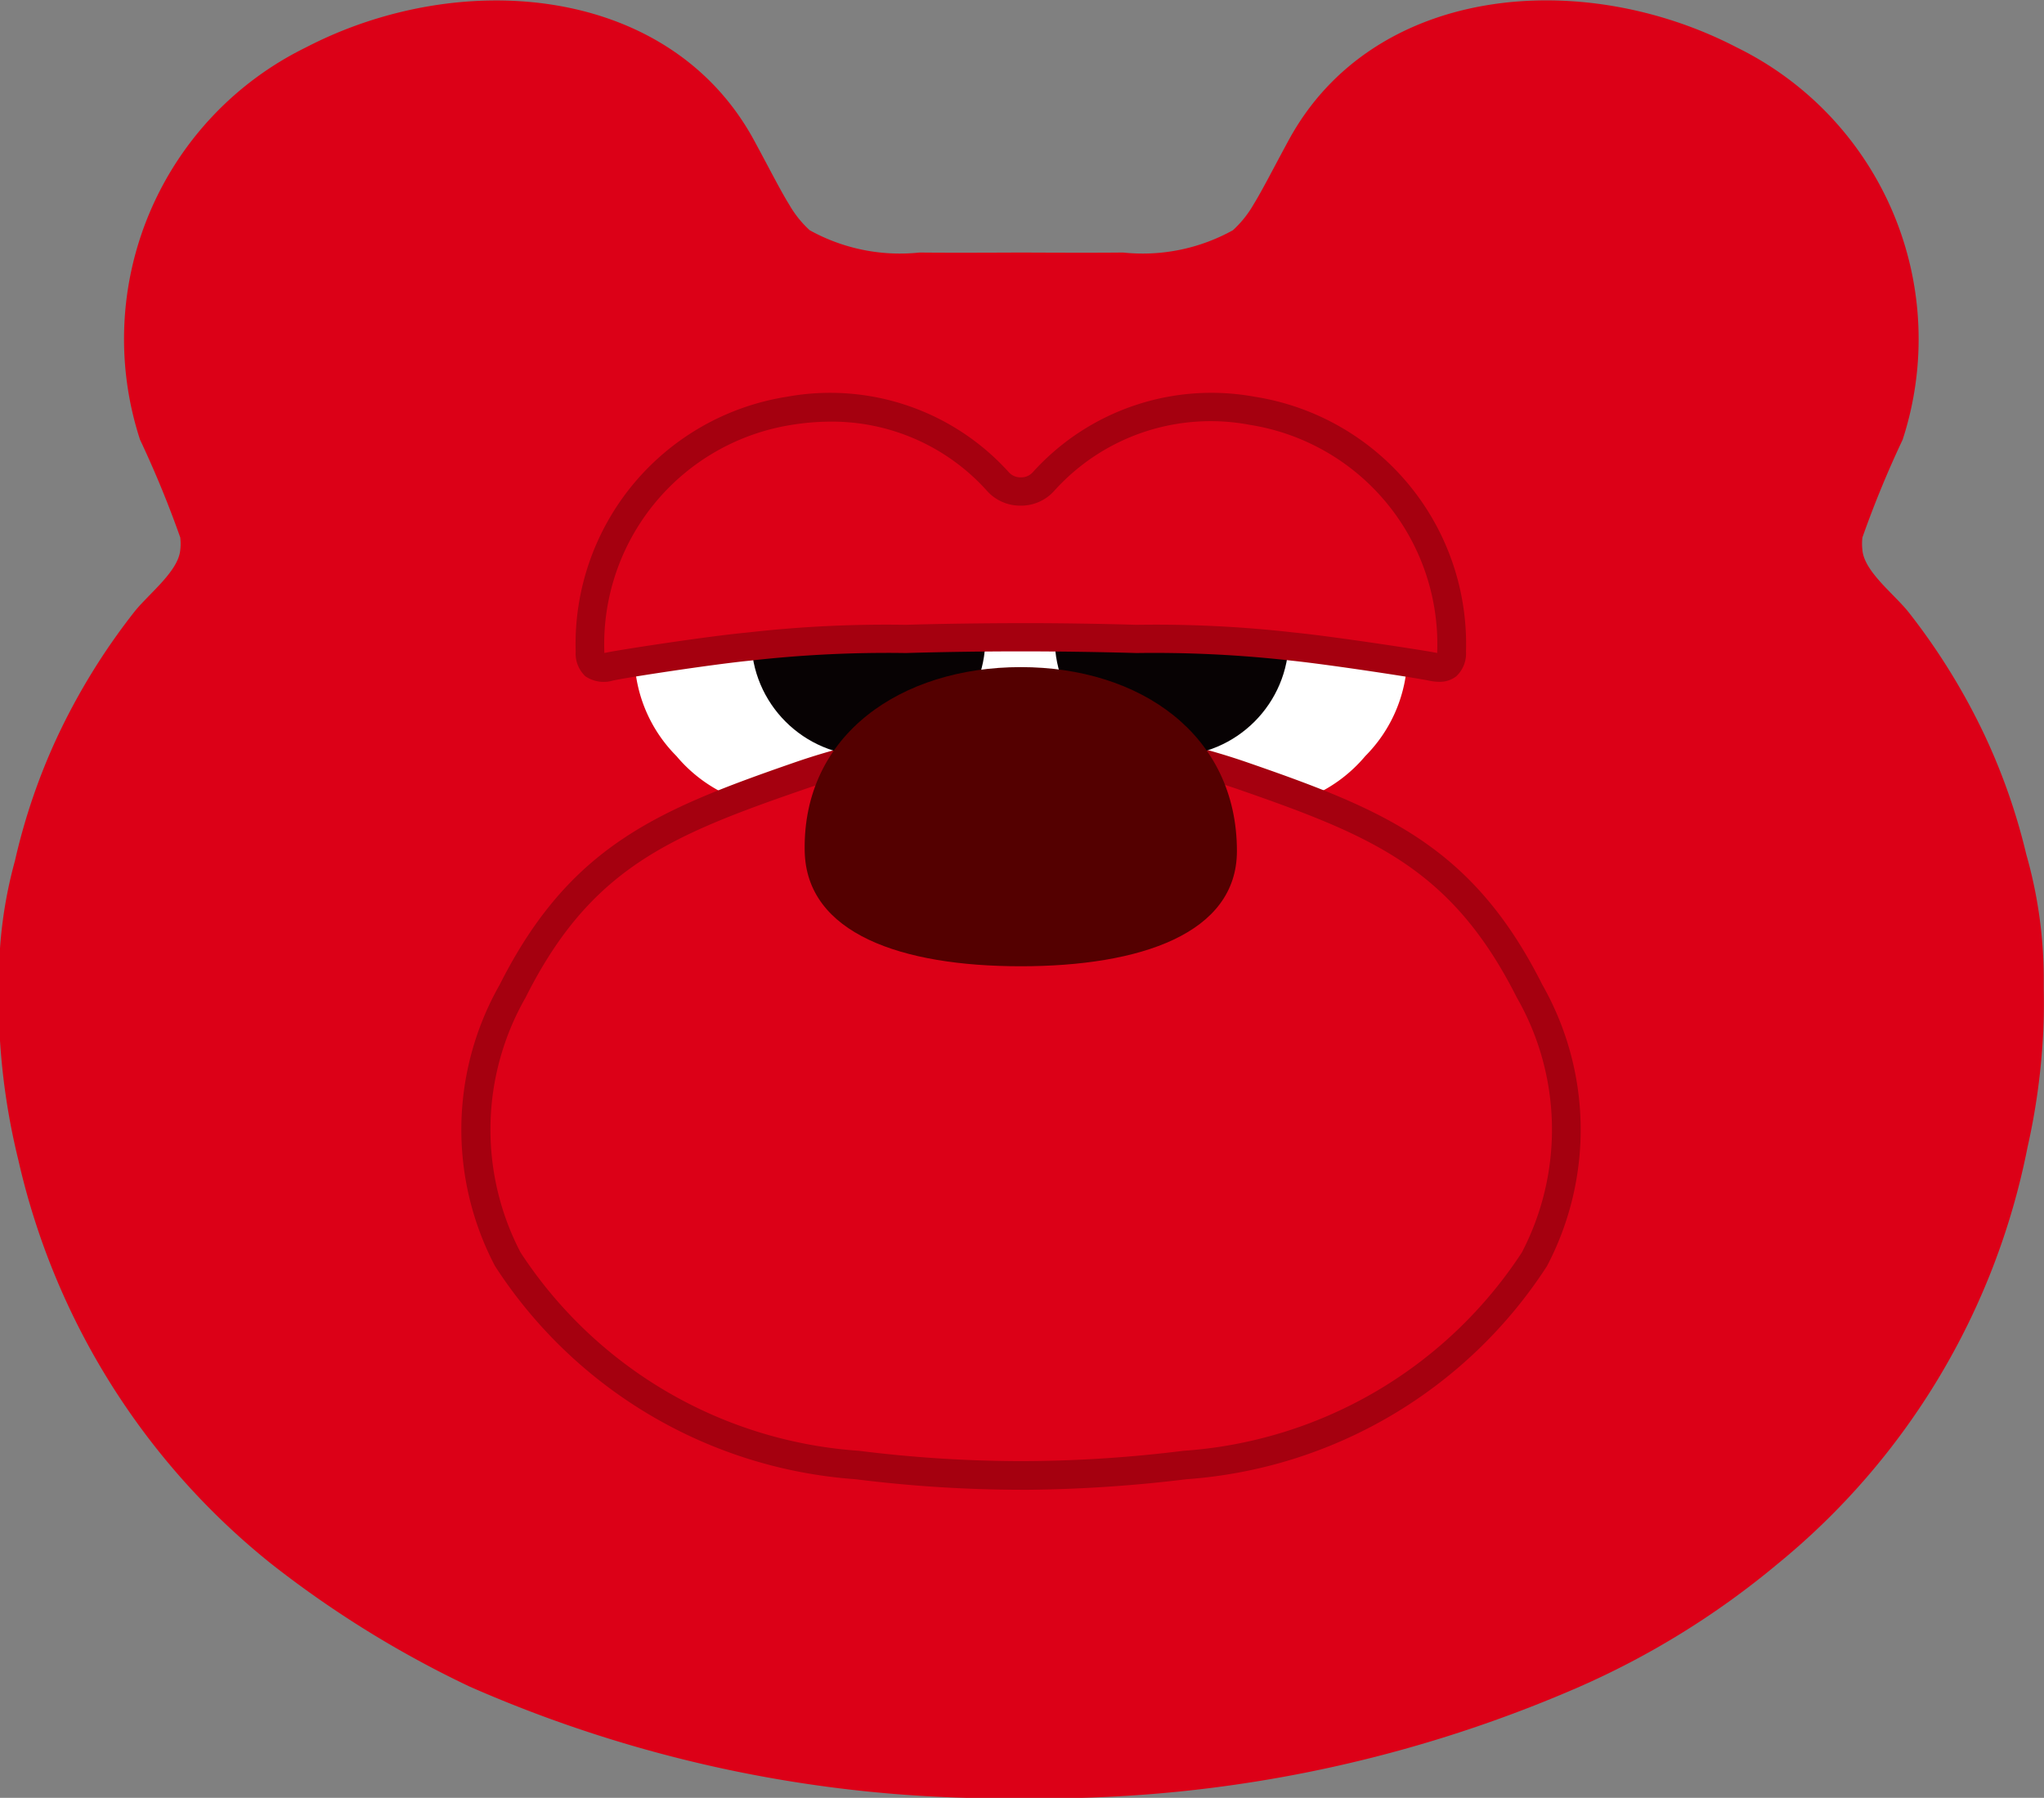 <svg id="グループ_9997" data-name="グループ 9997" xmlns="http://www.w3.org/2000/svg" width="30.776" height="27.068" viewBox="0 0 30.776 27.068">
  <rect x="0" y="0" width="30.776" height="27.068" fill="#808080" stroke="none"/>
  <g id="グループ_2645" data-name="グループ 2645" transform="translate(0 0)">
    <path id="パス_16946" data-name="パス 16946" d="M100.476-571.8a10.786,10.786,0,0,0,3.768-6.273,10.155,10.155,0,0,0,.239-1.772c.009-.206.01-.413.006-.62,0-.043,0-.084,0-.127a6.837,6.837,0,0,0-.262-1.893,9.273,9.273,0,0,0-.614-1.767,9.726,9.726,0,0,0-1.154-1.876c-.213-.272-.673-.615-.7-.942a.817.817,0,0,1,0-.189,15.676,15.676,0,0,1,.606-1.473,4.889,4.889,0,0,0-2.5-5.906c-2.334-1.212-5.475-.942-6.746,1.4-.24.442-.391.743-.528.966a1.611,1.611,0,0,1-.31.387,2.8,2.8,0,0,1-1.654.336c-.482.006-1.533,0-1.533,0s-1.05.006-1.532,0a2.8,2.8,0,0,1-1.654-.336,1.606,1.606,0,0,1-.309-.387c-.138-.223-.288-.524-.528-.966-1.271-2.341-4.413-2.61-6.746-1.4a4.889,4.889,0,0,0-2.5,5.906,15.779,15.779,0,0,1,.606,1.473.821.821,0,0,1,0,.189c-.03.328-.49.67-.7.942a9.709,9.709,0,0,0-1.155,1.879,9.263,9.263,0,0,0-.634,1.858,6.708,6.708,0,0,0-.241,1.8c0,.052,0,.1,0,.154,0,.2,0,.392.007.587a10.183,10.183,0,0,0,.284,1.959,10.862,10.862,0,0,0,3.807,6.083,15.783,15.783,0,0,0,2.989,1.85,19.9,19.9,0,0,0,8.3,1.68,20.159,20.159,0,0,0,8.374-1.661A12.5,12.5,0,0,0,100.476-571.8Z" transform="translate(-73.717 595.351)" fill="#dc0017"/>
    <path id="パス_16947" data-name="パス 16947" d="M138.45-552.854c-2-.215-2.284.948-3.516.948s-1.511-1.164-3.515-.948a2.566,2.566,0,0,0-2.3,2.561,2.167,2.167,0,0,0,.632,1.473,2.2,2.2,0,0,0,1.8.784c.955,0,1.384-.659,3.386-.659s2.43.659,3.386.659a2.2,2.2,0,0,0,1.8-.784,2.167,2.167,0,0,0,.632-1.473A2.566,2.566,0,0,0,138.45-552.854Z" transform="translate(-119.566 560.203)" fill="#fff"/>
    <g id="グループ_2642" data-name="グループ 2642" transform="translate(6.945 10.923)">
      <path id="パス_16948" data-name="パス 16948" d="M131.111-526.965c-1.032-2.047-2.325-2.549-4.327-3.242a9.94,9.94,0,0,0-3.327-.54,9.94,9.94,0,0,0-3.328.54c-2,.693-3.295,1.2-4.327,3.242-1.944,3.855,1.553,6.735,5.187,7.136a20.416,20.416,0,0,0,2.467.158,20.411,20.411,0,0,0,2.467-.158C129.557-520.23,133.055-523.11,131.111-526.965Z" transform="translate(-115.032 530.962)" fill="#dc0017"/>
      <path id="パス_16949" data-name="パス 16949" d="M122.554-520.49h-.132a20.266,20.266,0,0,1-2.488-.159,7.061,7.061,0,0,1-5.426-3.208,4.413,4.413,0,0,1,.07-4.238c1.052-2.086,2.376-2.631,4.449-3.349a10.125,10.125,0,0,1,3.4-.552,10.127,10.127,0,0,1,3.4.552c2.073.717,3.4,1.262,4.449,3.349h0a4.413,4.413,0,0,1,.07,4.238,7.061,7.061,0,0,1-5.426,3.208A21.213,21.213,0,0,1,122.554-520.49Zm-.129-11.076a9.707,9.707,0,0,0-3.257.528c-2.03.7-3.226,1.194-4.2,3.136a4,4,0,0,0-.076,3.839,6.625,6.625,0,0,0,5.094,2.986,19.923,19.923,0,0,0,2.441.156,19.958,19.958,0,0,0,2.446-.156,6.625,6.625,0,0,0,5.095-2.986,4,4,0,0,0-.076-3.839h0c-.979-1.941-2.175-2.433-4.2-3.136A9.707,9.707,0,0,0,122.424-531.566Z" transform="translate(-113.999 531.997)" fill="#a5000f"/>
    </g>
    <g id="グループ_2643" data-name="グループ 2643" transform="translate(11.312 7.857)">
      <ellipse id="楕円形_326" data-name="楕円形 326" cx="1.762" cy="1.762" rx="1.762" ry="1.762" transform="translate(0 0)" fill="#070203"/>
      <ellipse id="楕円形_327" data-name="楕円形 327" cx="1.762" cy="1.762" rx="1.762" ry="1.762" transform="translate(4.569 0)" fill="#070203"/>
    </g>
    <g id="グループ_2644" data-name="グループ 2644" transform="translate(8.668 5.918)">
      <path id="パス_16950" data-name="パス 16950" d="M125.543-555.874c.2-.043,1.512-.243,2.086-.3a18.385,18.385,0,0,1,2.365-.116c.556-.017,1.181-.025,1.736-.025s1.181.008,1.736.025a18.386,18.386,0,0,1,2.365.116c.574.057,1.887.258,2.086.3s.3-.02.3-.227a3.542,3.542,0,0,0-3-3.624,3.4,3.4,0,0,0-3.145,1.068.449.449,0,0,1-.341.148.449.449,0,0,1-.341-.148,3.4,3.4,0,0,0-3.145-1.068,3.542,3.542,0,0,0-3,3.624C125.245-555.893,125.331-555.828,125.543-555.874Z" transform="translate(-125.028 559.99)" fill="#dc0017"/>
      <path id="パス_16951" data-name="パス 16951" d="M136.993-556.677a.745.745,0,0,1-.155-.018c-.192-.041-1.49-.24-2.063-.3a18.425,18.425,0,0,0-2.337-.115c-.554-.016-1.169-.025-1.743-.025s-1.189.009-1.73.025a18.367,18.367,0,0,0-2.35.115c-.573.057-1.871.256-2.062.3a.492.492,0,0,1-.412-.064.469.469,0,0,1-.147-.373,3.768,3.768,0,0,1,3.183-3.837,3.622,3.622,0,0,1,3.335,1.133.236.236,0,0,0,.184.081.234.234,0,0,0,.184-.081,3.622,3.622,0,0,1,3.336-1.133,3.768,3.768,0,0,1,3.183,3.837.469.469,0,0,1-.147.373A.4.4,0,0,1,136.993-556.677Zm-9.149-3.917a3.753,3.753,0,0,0-.6.049,3.344,3.344,0,0,0-2.819,3.41c0,.009,0,.017,0,.024l.038-.007h0c.2-.042,1.525-.246,2.109-.3a18.491,18.491,0,0,1,2.393-.117c.532-.016,1.155-.024,1.73-.025s1.2.009,1.743.025a18.343,18.343,0,0,1,2.38.117c.584.058,1.913.262,2.11.3l.038.007c0-.007,0-.015,0-.024a3.344,3.344,0,0,0-2.819-3.41,3.168,3.168,0,0,0-2.954,1,.668.668,0,0,1-.5.216.669.669,0,0,1-.5-.216A3.137,3.137,0,0,0,127.844-560.594Z" transform="translate(-123.994 561.024)" fill="#a5000f"/>
    </g>
    <path id="パス_16952" data-name="パス 16952" d="M150.5-534.3c0,1.244-1.457,1.735-3.254,1.735s-3.23-.491-3.254-1.735c-.033-1.757,1.457-2.769,3.254-2.769S150.5-536.053,150.5-534.3Z" transform="translate(-131.876 547.113)" fill="#540000"/>
  </g>
</svg>
